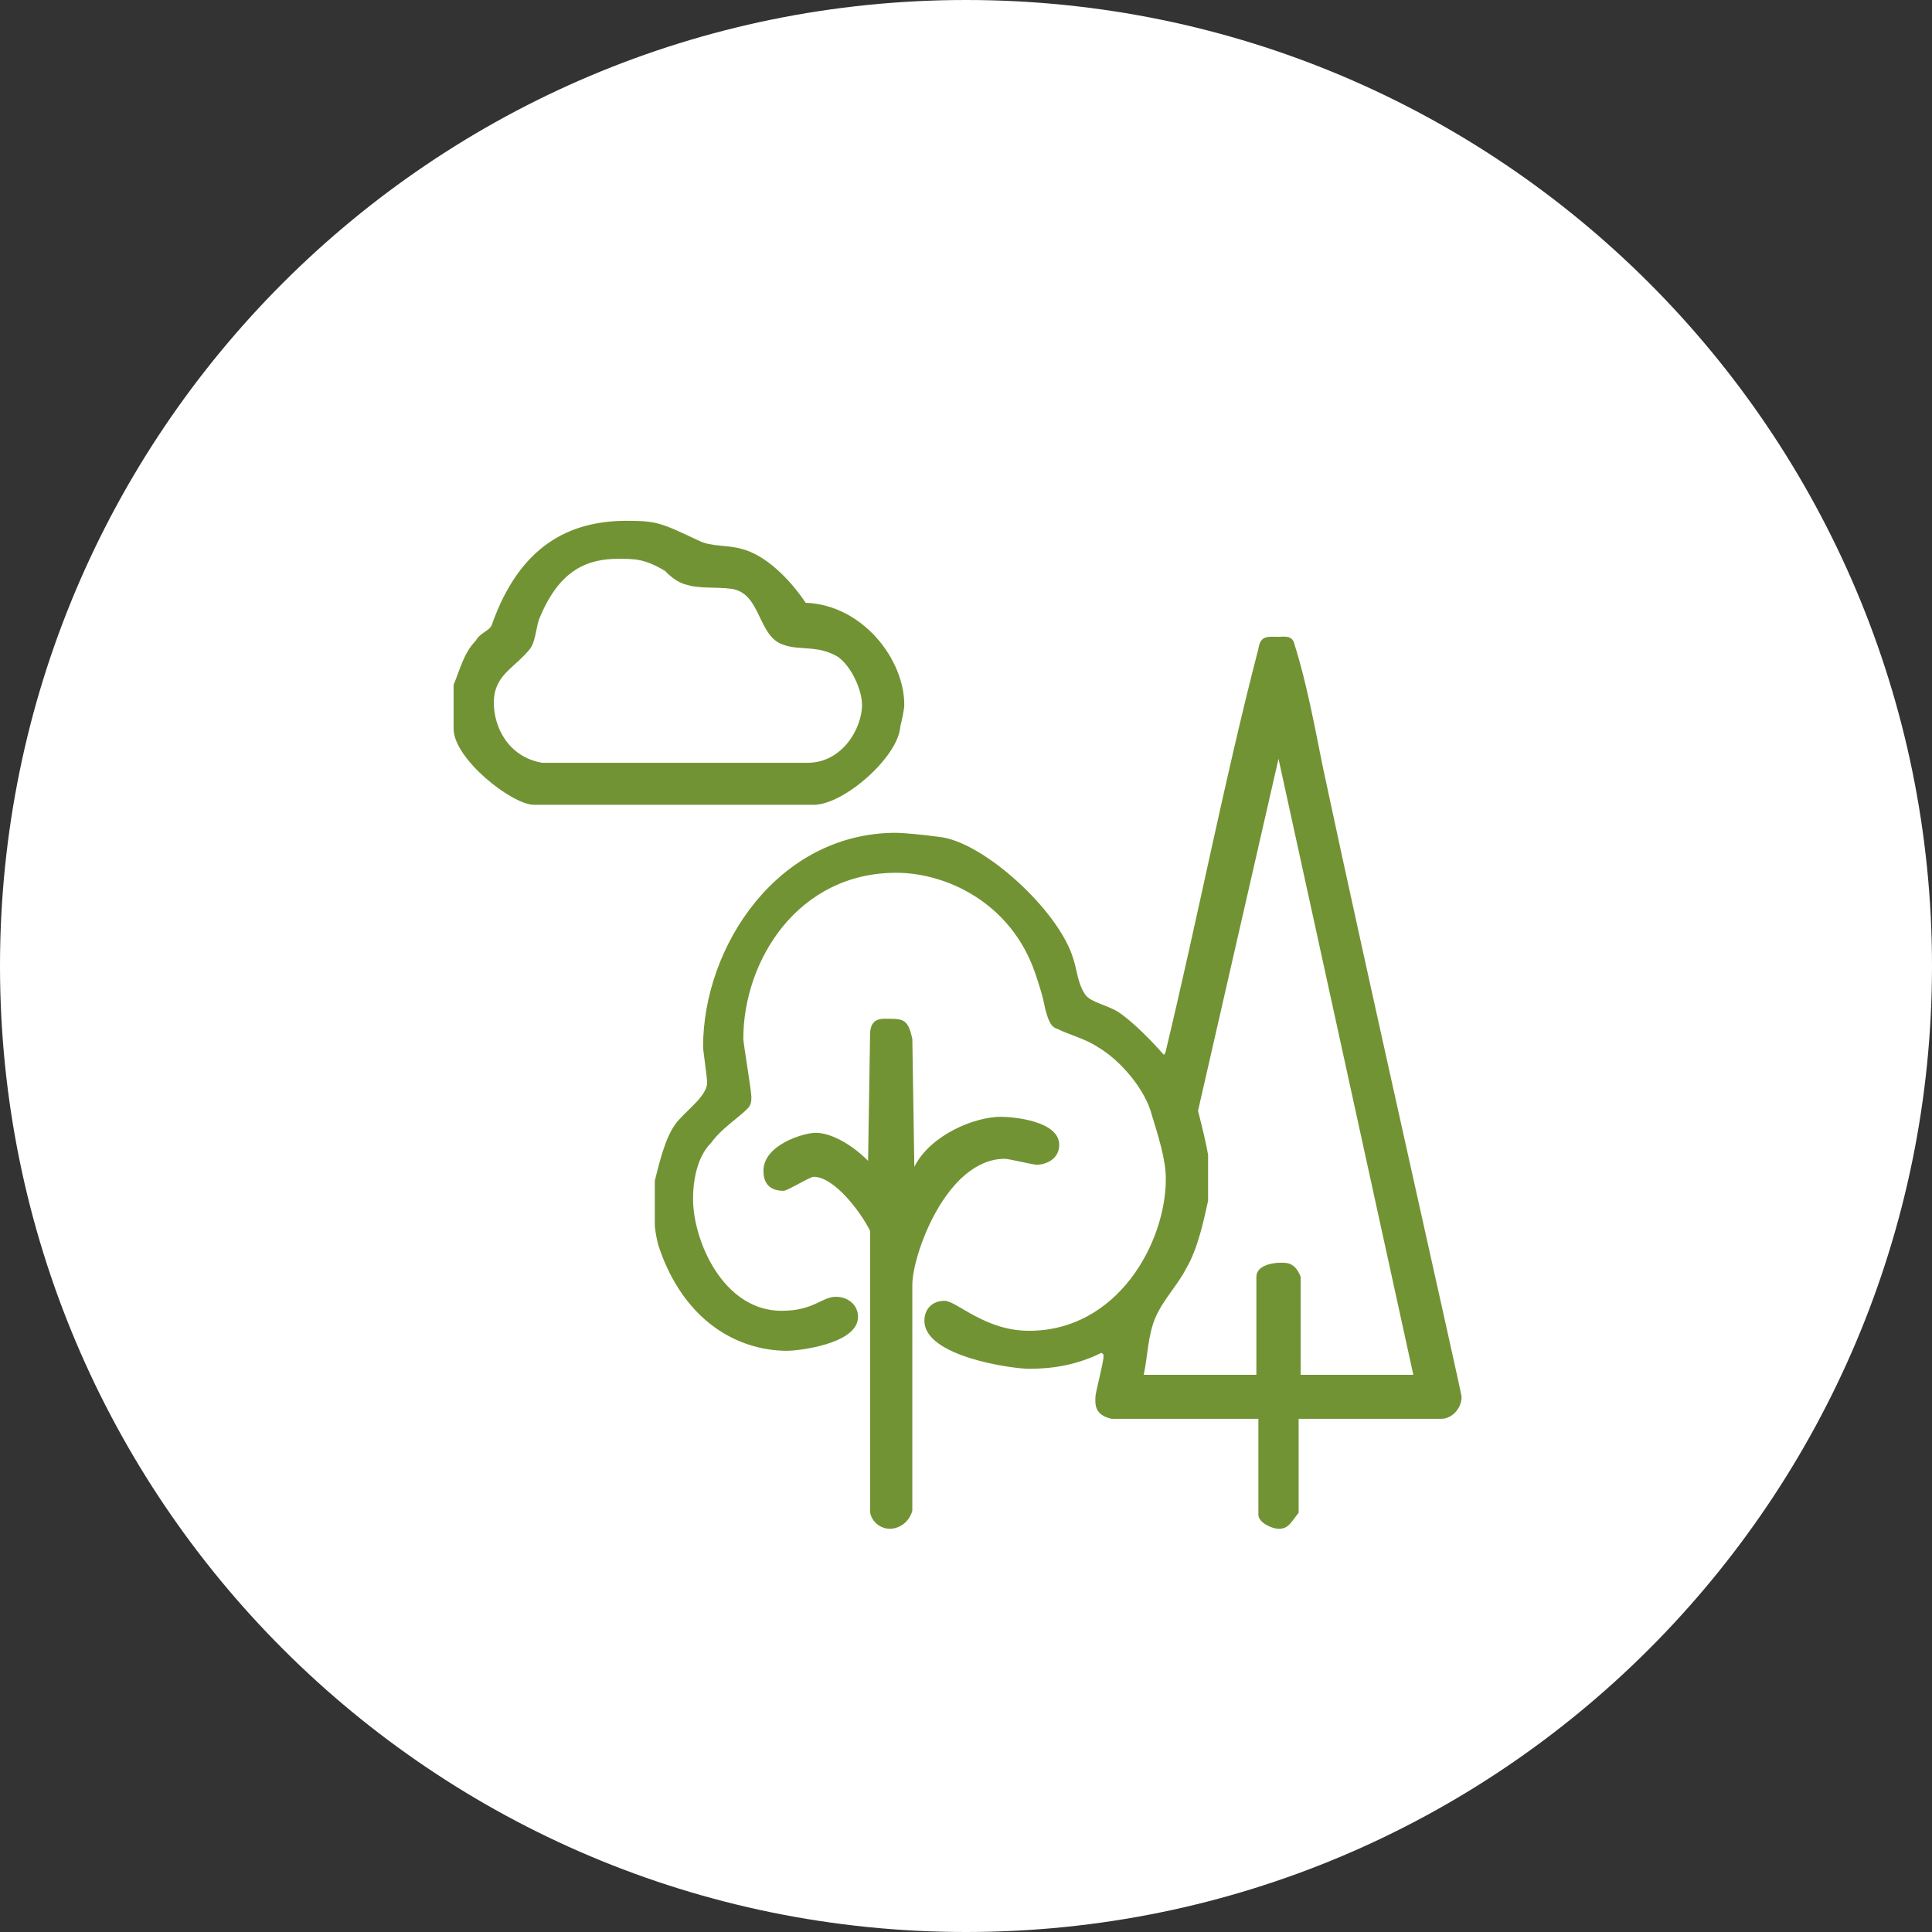 <?xml version="1.0" standalone="no"?>
<!-- Generator: Adobe Fireworks 10, Export SVG Extension by Aaron Beall (http://fireworks.abeall.com) . Version: 0.6.1  -->
<!DOCTYPE svg PUBLIC "-//W3C//DTD SVG 1.1//EN" "http://www.w3.org/Graphics/SVG/1.1/DTD/svg11.dtd">
<svg id="Untitled-Str%E1nka%201" viewBox="0 0 115 115" style="background-color:#ffffff00" version="1.1"
	xmlns="http://www.w3.org/2000/svg" xmlns:xlink="http://www.w3.org/1999/xlink" xml:space="preserve"
	x="0px" y="0px" width="115px" height="115px"
>
	<rect x="0" y="0" width="115" height="115" fill="#333333" stroke="none"/>
	<g id="Vrstva%201">
		<path id="Elipsa" d="M 0 57.5 C 0 25.743 25.743 0 57.5 0 C 89.257 0 115 25.743 115 57.5 C 115 89.257 89.257 115 57.5 115 C 25.743 115 0 89.257 0 57.5 Z" fill="#ffffff"/>
		<path d="M 39.575 33.976 C 39.815 34.214 40.294 34.69 40.892 34.81 C 41.611 35.048 42.689 34.929 43.527 35.048 C 45.323 35.286 45.084 37.905 46.641 38.381 C 47.599 38.738 48.677 38.381 49.874 39.095 C 50.713 39.69 51.311 41.119 51.311 41.952 C 51.311 43.381 50.114 45.405 48.078 45.405 L 32.27 45.405 C 30.233 45.048 29.395 43.262 29.395 41.833 C 29.395 40.167 30.593 39.81 31.551 38.619 C 31.91 38.143 31.91 37.19 32.15 36.714 C 33.347 33.857 35.024 33.262 36.82 33.262 C 37.778 33.262 38.377 33.262 39.575 33.976 ZM 41.611 32.19 C 39.335 31.119 39.096 31 37.299 31 C 33.946 31 30.952 32.429 29.275 37.19 C 29.156 37.548 28.557 37.667 28.317 38.143 C 27.599 38.857 27.359 39.929 27 40.762 L 27 43.381 C 27 45.167 30.473 47.905 31.79 47.905 L 48.437 47.905 C 50.233 47.905 53.467 45.048 53.587 43.262 C 53.706 42.786 53.826 42.19 53.826 41.952 C 53.826 39.214 51.311 36 47.958 35.881 C 47 34.452 45.563 33.024 44.126 32.667 C 43.287 32.429 42.329 32.548 41.611 32.19 ZM 84.126 81.833 L 77.419 81.833 L 77.419 76 C 77.06 75.048 76.461 75.167 76.102 75.167 C 75.862 75.167 74.784 75.286 74.784 76 L 74.784 81.833 L 68.078 81.833 C 68.317 80.762 68.317 79.452 68.796 78.381 C 69.275 77.31 70.114 76.476 70.593 75.524 C 71.311 74.333 71.671 72.548 71.91 71.476 L 71.91 68.738 C 71.79 68.024 71.551 67.071 71.311 66.119 L 76.102 45.167 L 84.126 81.833 ZM 77.06 38.381 C 76.94 37.786 76.461 37.905 76.102 37.905 C 75.503 37.905 75.024 37.786 74.904 38.619 C 72.868 46.476 71.311 54.571 69.395 62.548 C 69.395 62.667 69.275 62.786 69.275 62.786 C 68.437 61.833 67.479 60.881 66.641 60.286 C 65.922 59.81 64.964 59.69 64.605 59.214 C 64.126 58.5 64.126 57.786 63.886 57.071 C 63.048 54.214 58.497 50.048 55.862 49.81 C 55.024 49.69 53.706 49.571 53.347 49.571 C 46.282 49.571 41.85 56.357 41.85 62.31 C 41.85 62.548 42.09 64.095 42.09 64.452 C 42.09 65.286 40.653 66.238 40.174 66.952 C 39.575 67.786 39.216 69.333 38.976 70.286 L 38.976 72.905 C 38.976 73.143 39.096 73.857 39.216 74.214 C 40.653 78.5 43.767 80.405 46.88 80.405 C 47.359 80.405 51.072 80.048 51.072 78.381 C 51.072 77.667 50.473 77.19 49.755 77.19 C 48.916 77.19 48.437 78.024 46.521 78.024 C 43.048 78.024 41.252 73.857 41.252 71.357 C 41.252 70.286 41.491 68.857 42.329 68.024 C 42.928 67.19 43.886 66.595 44.485 66 C 44.725 65.762 44.725 65.524 44.725 65.286 C 44.725 64.929 44.245 62.071 44.245 61.833 C 44.245 57.19 47.479 51.952 53.347 51.952 C 56.341 51.952 60.174 53.738 61.611 57.905 C 61.85 58.619 62.09 59.333 62.21 60.048 C 62.329 60.405 62.449 61.119 62.928 61.238 C 63.647 61.595 64.605 61.833 65.323 62.31 C 66.76 63.143 68.198 64.929 68.557 66.357 C 68.916 67.548 69.395 68.976 69.395 70.167 C 69.395 73.976 66.521 79.214 61.252 79.214 C 58.617 79.214 56.94 77.429 56.222 77.429 C 55.503 77.429 55.024 77.905 55.024 78.619 C 55.024 80.762 60.294 81.476 61.252 81.476 C 62.689 81.476 64.126 81.238 65.563 80.524 C 65.683 80.643 65.683 80.524 65.683 80.762 C 65.683 81.119 65.204 82.905 65.204 83.143 C 65.204 83.5 65.084 84.214 66.162 84.452 L 74.904 84.452 L 74.904 90.167 C 74.904 90.643 75.742 91 76.102 91 C 76.701 91 76.82 90.643 77.299 90.048 L 77.299 84.452 L 85.802 84.452 C 86.401 84.452 87 83.857 87 83.143 C 87 82.905 81.371 58.024 78.737 45.643 C 78.258 43.262 77.778 40.643 77.06 38.381 ZM 54.305 61.833 C 54.066 60.762 53.826 60.643 52.988 60.643 C 52.509 60.643 51.79 60.524 51.79 61.595 L 51.671 69.095 C 50.593 68.024 49.395 67.429 48.557 67.429 C 47.838 67.429 45.443 68.143 45.443 69.69 C 45.443 70.286 45.683 70.881 46.641 70.881 C 46.88 70.881 48.198 70.048 48.437 70.048 C 49.635 70.048 51.192 72.071 51.79 73.262 L 51.79 89.929 C 51.79 90.405 52.27 91 52.988 91 C 53.347 91 54.066 90.762 54.305 89.929 L 54.305 76.476 C 54.305 74.69 56.341 68.976 59.815 68.976 C 60.054 68.976 61.491 69.333 61.73 69.333 C 62.09 69.333 63.048 69.095 63.048 68.143 C 63.048 66.714 60.294 66.476 59.575 66.476 C 58.018 66.476 55.383 67.548 54.425 69.452 L 54.305 61.833 Z" fill="#729333"/>
	</g>
</svg>